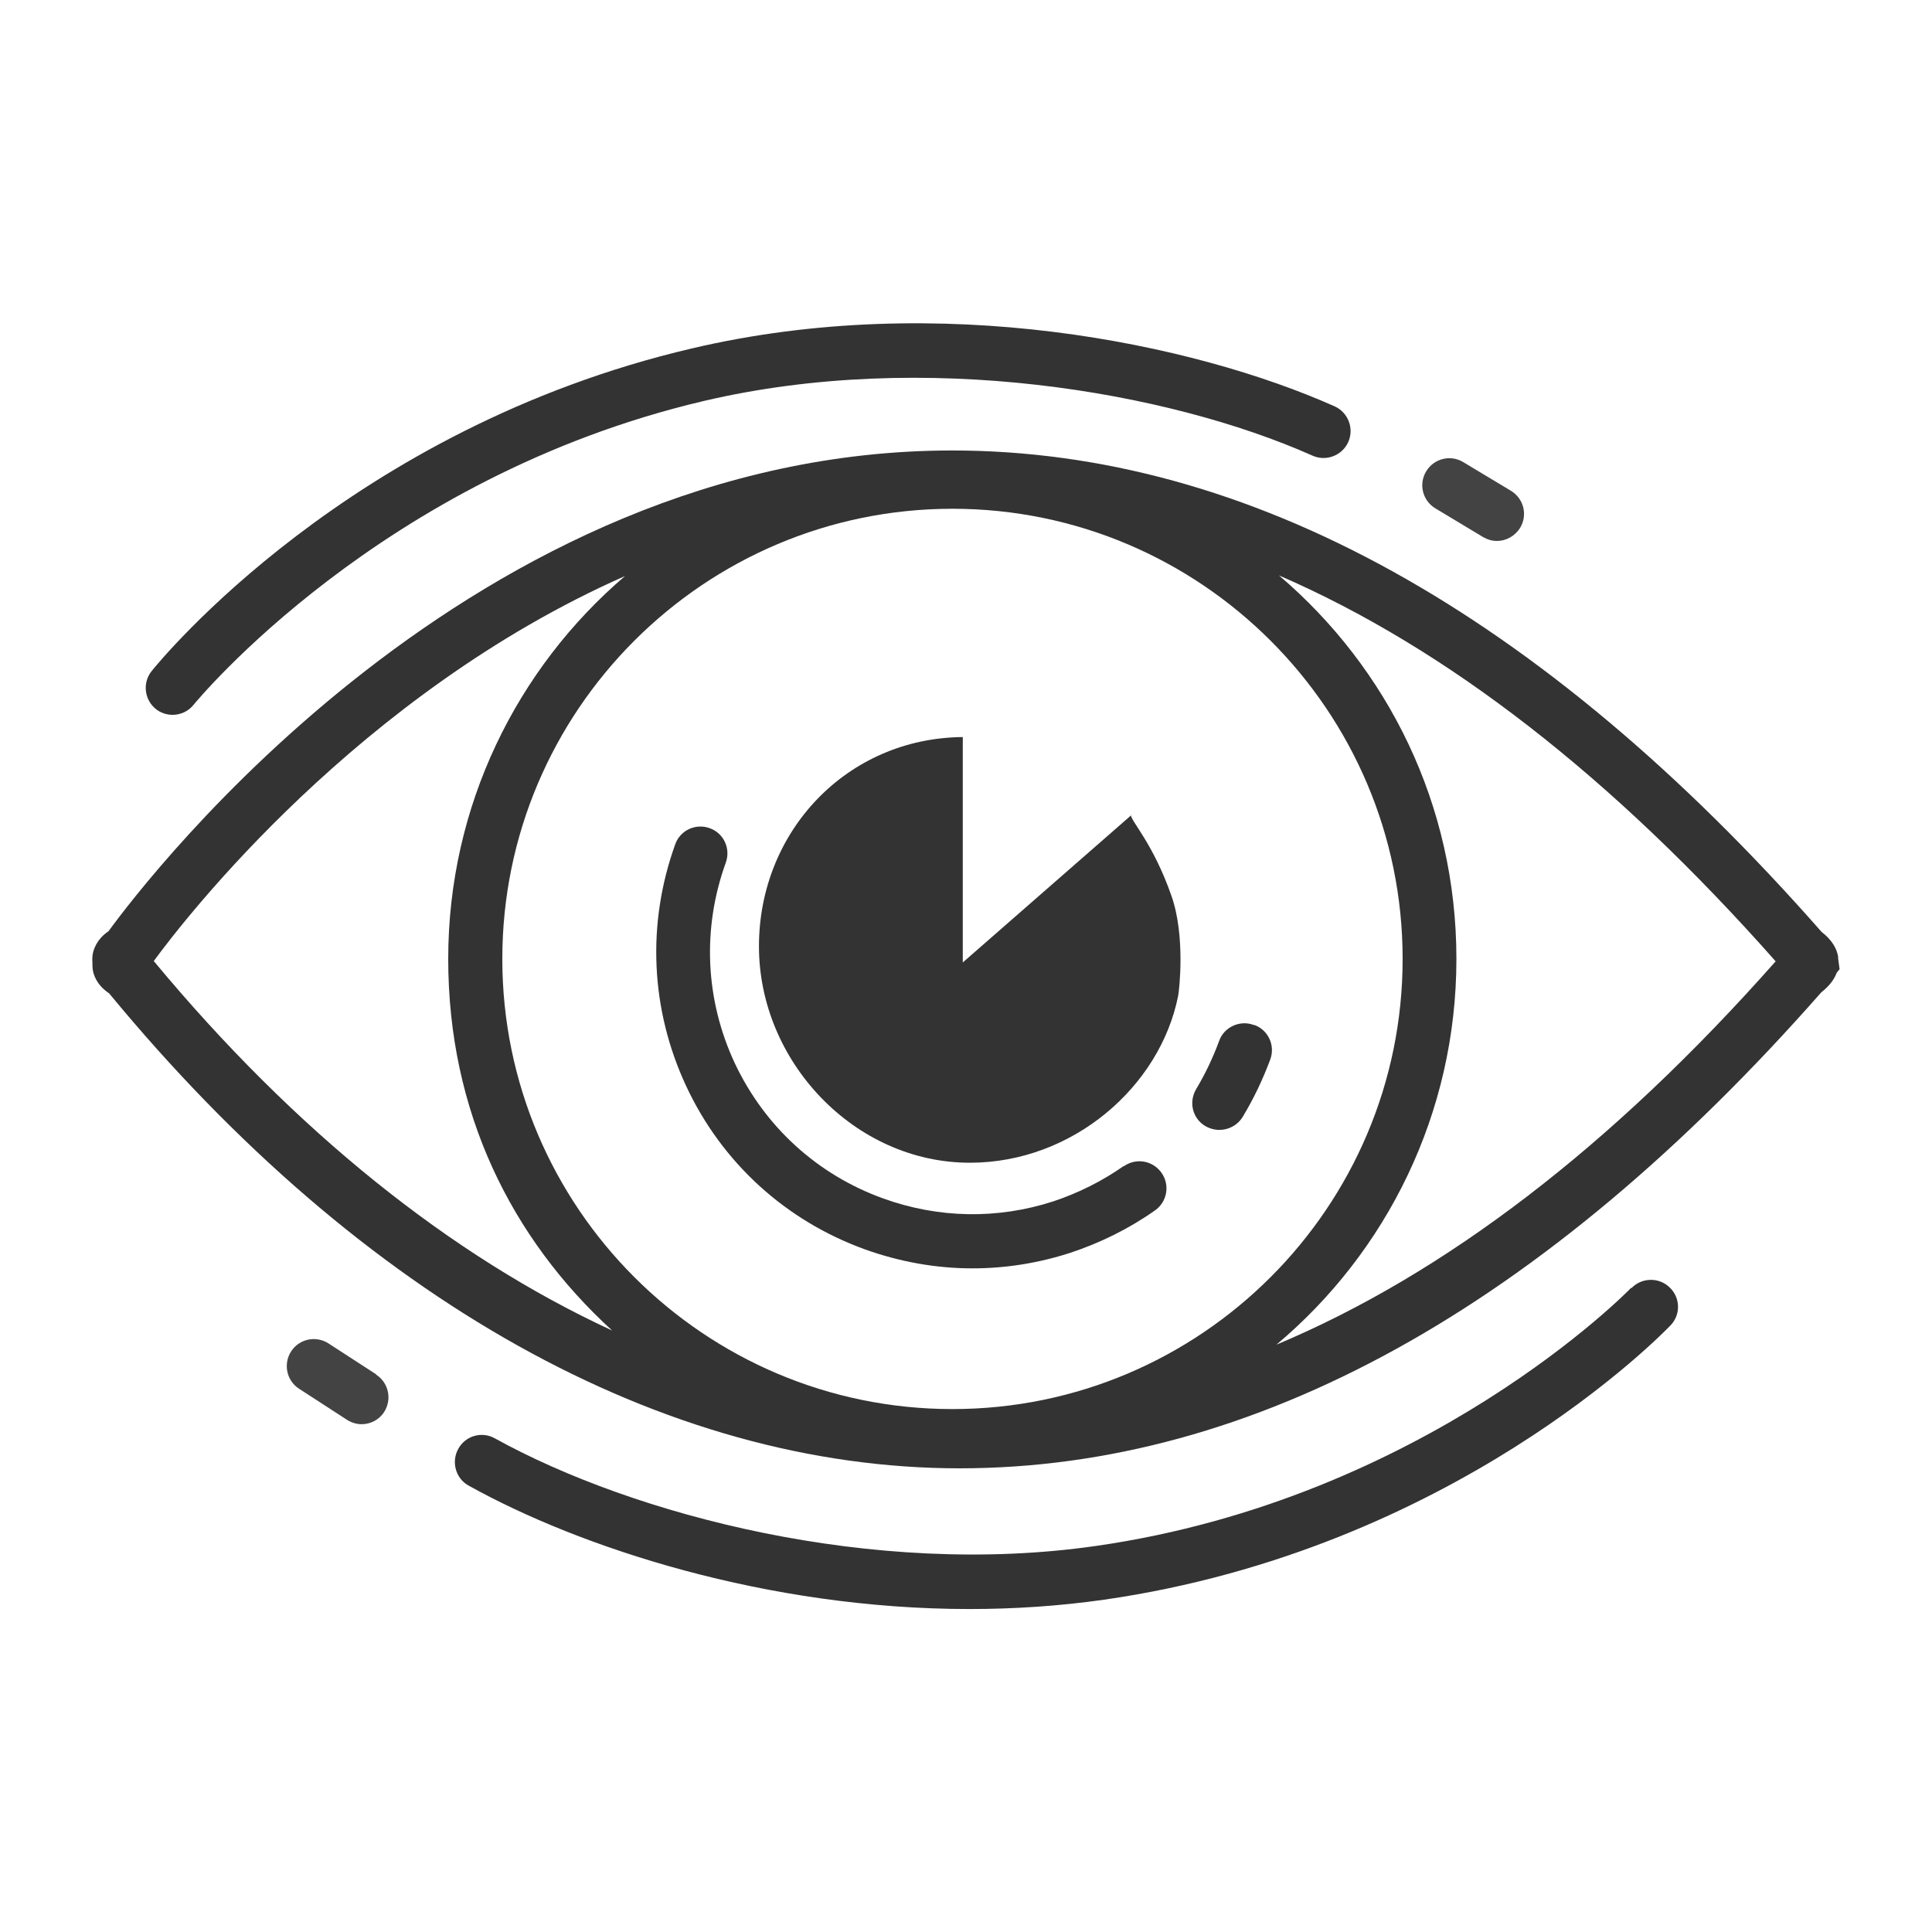 <?xml version="1.0" encoding="UTF-8"?><svg id="Layer_1" xmlns="http://www.w3.org/2000/svg" viewBox="0 0 60 60"><defs><style>.cls-1{fill:#333;}.cls-2{fill:none;}.cls-3{fill:#434343;}</style></defs><path class="cls-2" d="M4.76,29.86h.02s0-.02,0-.02c0,0-.01,.01-.01,.02Z"/><polygon class="cls-2" points="55.15 29.85 55.14 29.85 55.14 29.85 55.15 29.85"/><path class="cls-2" d="M55.14,29.84c-5.06-5.72-10.22-9.72-15.42-11.98,3.37,2.87,5.51,7.15,5.51,11.91s-2.18,9.11-5.59,11.98c5.24-2.2,10.42-6.17,15.5-11.9h0s0,0,0,0Z"/><path class="cls-2" d="M13.92,29.78c0-4.75,2.13-9.02,5.49-11.89-8.28,3.65-13.67,10.64-14.63,11.95,4.38,5.29,9.23,9.17,14.24,11.48-3.13-2.86-5.09-6.98-5.09-11.54Z"/><path class="cls-2" d="M29.58,15.8c-7.71,0-13.98,6.27-13.98,13.98s6.27,13.98,13.98,13.98,13.98-6.27,13.98-13.98-6.27-13.98-13.98-13.98Zm6.29,21.79c-.81,.57-1.7,1.01-2.64,1.32-.99,.32-2.01,.48-3.03,.48-1.13,0-2.25-.2-3.34-.59-2.47-.89-4.44-2.69-5.55-5.07-1.11-2.38-1.24-5.04-.34-7.51,.16-.44,.64-.66,1.07-.5,.44,.16,.66,.64,.5,1.07-.74,2.05-.64,4.26,.28,6.23,.92,1.97,2.56,3.46,4.61,4.2,1.72,.62,3.55,.65,5.28,.09,.78-.25,1.52-.62,2.19-1.1,.38-.27,.9-.18,1.17,.2,.27,.38,.18,.9-.2,1.17Zm.74-6.67c-.57,2.83-3.28,5.19-6.47,5.19-3.59,0-6.55-3.14-6.55-6.72s2.74-6.47,6.33-6.5v7l5.24-4.58c0,.18,.69,.88,1.26,2.51,.44,1.25,.24,2.94,.21,3.1Zm2.83,1.98c-.23,.63-.52,1.23-.86,1.79-.16,.26-.43,.4-.72,.4-.15,0-.3-.04-.44-.12-.39-.24-.52-.76-.28-1.15,.29-.47,.53-.97,.71-1.49,.16-.44,.64-.66,1.07-.5,.44,.16,.66,.64,.5,1.07Z"/><polygon class="cls-2" points="55.14 29.84 55.14 29.85 55.15 29.84 55.14 29.84"/><path class="cls-3" d="M44.58,15.79l1.48,.89c.14,.08,.28,.12,.43,.12,.28,0,.56-.15,.72-.41,.24-.4,.11-.91-.29-1.15l-1.48-.89c-.4-.24-.91-.11-1.15,.29-.24,.4-.11,.91,.29,1.15Z"/><path class="cls-1" d="M4.84,22.02c.15,.12,.34,.18,.52,.18,.25,0,.49-.11,.65-.31,.06-.07,5.79-7.08,15.86-9.44,6.82-1.6,14.4-.3,18.89,1.7,.42,.19,.92,0,1.11-.42,.19-.42,0-.92-.42-1.11-4.4-1.96-12.26-3.61-19.96-1.8C10.84,13.31,4.96,20.53,4.71,20.84c-.29,.36-.23,.89,.13,1.18Z"/><path class="cls-1" d="M50.66,39.99c-.06,.07-6.38,6.55-16.62,8.02-6.93,1-14.37-.96-18.67-3.34-.41-.23-.92-.08-1.14,.33-.22,.4-.08,.92,.33,1.14,3.45,1.92,9.25,3.83,15.55,3.83,1.37,0,2.77-.09,4.18-.29,10.83-1.56,17.32-8.24,17.59-8.52,.32-.33,.31-.86-.03-1.18-.33-.32-.87-.31-1.19,.03Z"/><path class="cls-3" d="M11.68,42.68l-1.48-.96c-.39-.25-.91-.14-1.16,.25-.25,.39-.14,.91,.25,1.16l1.48,.96c.14,.09,.3,.14,.46,.14,.27,0,.54-.13,.7-.38,.25-.39,.14-.91-.25-1.16Z"/><path class="cls-1" d="M34.9,36.21c-.67,.47-1.41,.84-2.19,1.1-1.73,.56-3.56,.53-5.28-.09-2.05-.74-3.68-2.23-4.61-4.2-.92-1.97-1.02-4.18-.28-6.23,.16-.44-.07-.92-.5-1.07-.44-.16-.92,.07-1.07,.5-.89,2.47-.77,5.13,.34,7.51,1.11,2.38,3.09,4.18,5.55,5.07,1.09,.39,2.21,.59,3.34,.59,1.02,0,2.04-.16,3.03-.48,.94-.31,1.83-.75,2.64-1.32,.38-.27,.47-.79,.2-1.17-.27-.38-.79-.47-1.17-.2Z"/><path class="cls-1" d="M35.14,25.31l-5.24,4.58v-7c-3.59,.03-6.33,2.92-6.33,6.5s2.97,6.72,6.55,6.72c3.19,0,5.91-2.36,6.47-5.19,.03-.16,.23-1.85-.21-3.1-.57-1.63-1.26-2.32-1.26-2.51Z"/><path class="cls-1" d="M57.09,29.74c-.04-.29-.21-.56-.52-.8-8.72-9.92-17.8-14.95-27-14.95-14.86,0-24.98,13.26-26.2,14.93-.18,.12-.38,.32-.47,.62-.03,.11-.04,.22-.03,.34,0,.11,0,.22,.03,.33,.09,.32,.31,.52,.49,.64,7.84,9.51,17.21,14.75,26.41,14.75h0c9.13,0,18.13-4.97,26.76-14.78,.24-.19,.4-.39,.48-.61l.09-.11-.05-.37Zm-52.33,.12s0-.01,.01-.02h0s-.02,.02-.02,.02Zm.02-.02c.96-1.31,6.36-8.3,14.63-11.95-3.36,2.87-5.49,7.14-5.49,11.89s1.96,8.68,5.09,11.54c-5-2.31-9.85-6.19-14.24-11.48Zm24.8,13.92c-7.71,0-13.98-6.27-13.98-13.98s6.27-13.98,13.98-13.98,13.98,6.27,13.98,13.98-6.27,13.98-13.98,13.98Zm25.57-13.9h-.01c-5.08,5.74-10.26,9.7-15.5,11.9,3.42-2.87,5.59-7.18,5.59-11.98s-2.14-9.04-5.51-11.91c5.21,2.26,10.36,6.26,15.42,11.98h0s0,0,0,0c0,0,0,0,0,0Z"/><polygon class="cls-3" points="55.13 29.85 55.14 29.85 55.14 29.85 55.14 29.84 55.13 29.85"/><path class="cls-1" d="M38.93,31.83c-.43-.16-.92,.07-1.07,.5-.19,.52-.43,1.02-.71,1.49-.24,.4-.12,.91,.28,1.15,.14,.08,.29,.12,.44,.12,.28,0,.56-.14,.72-.4,.34-.56,.63-1.17,.86-1.79,.16-.44-.07-.92-.5-1.07Z"/></svg>